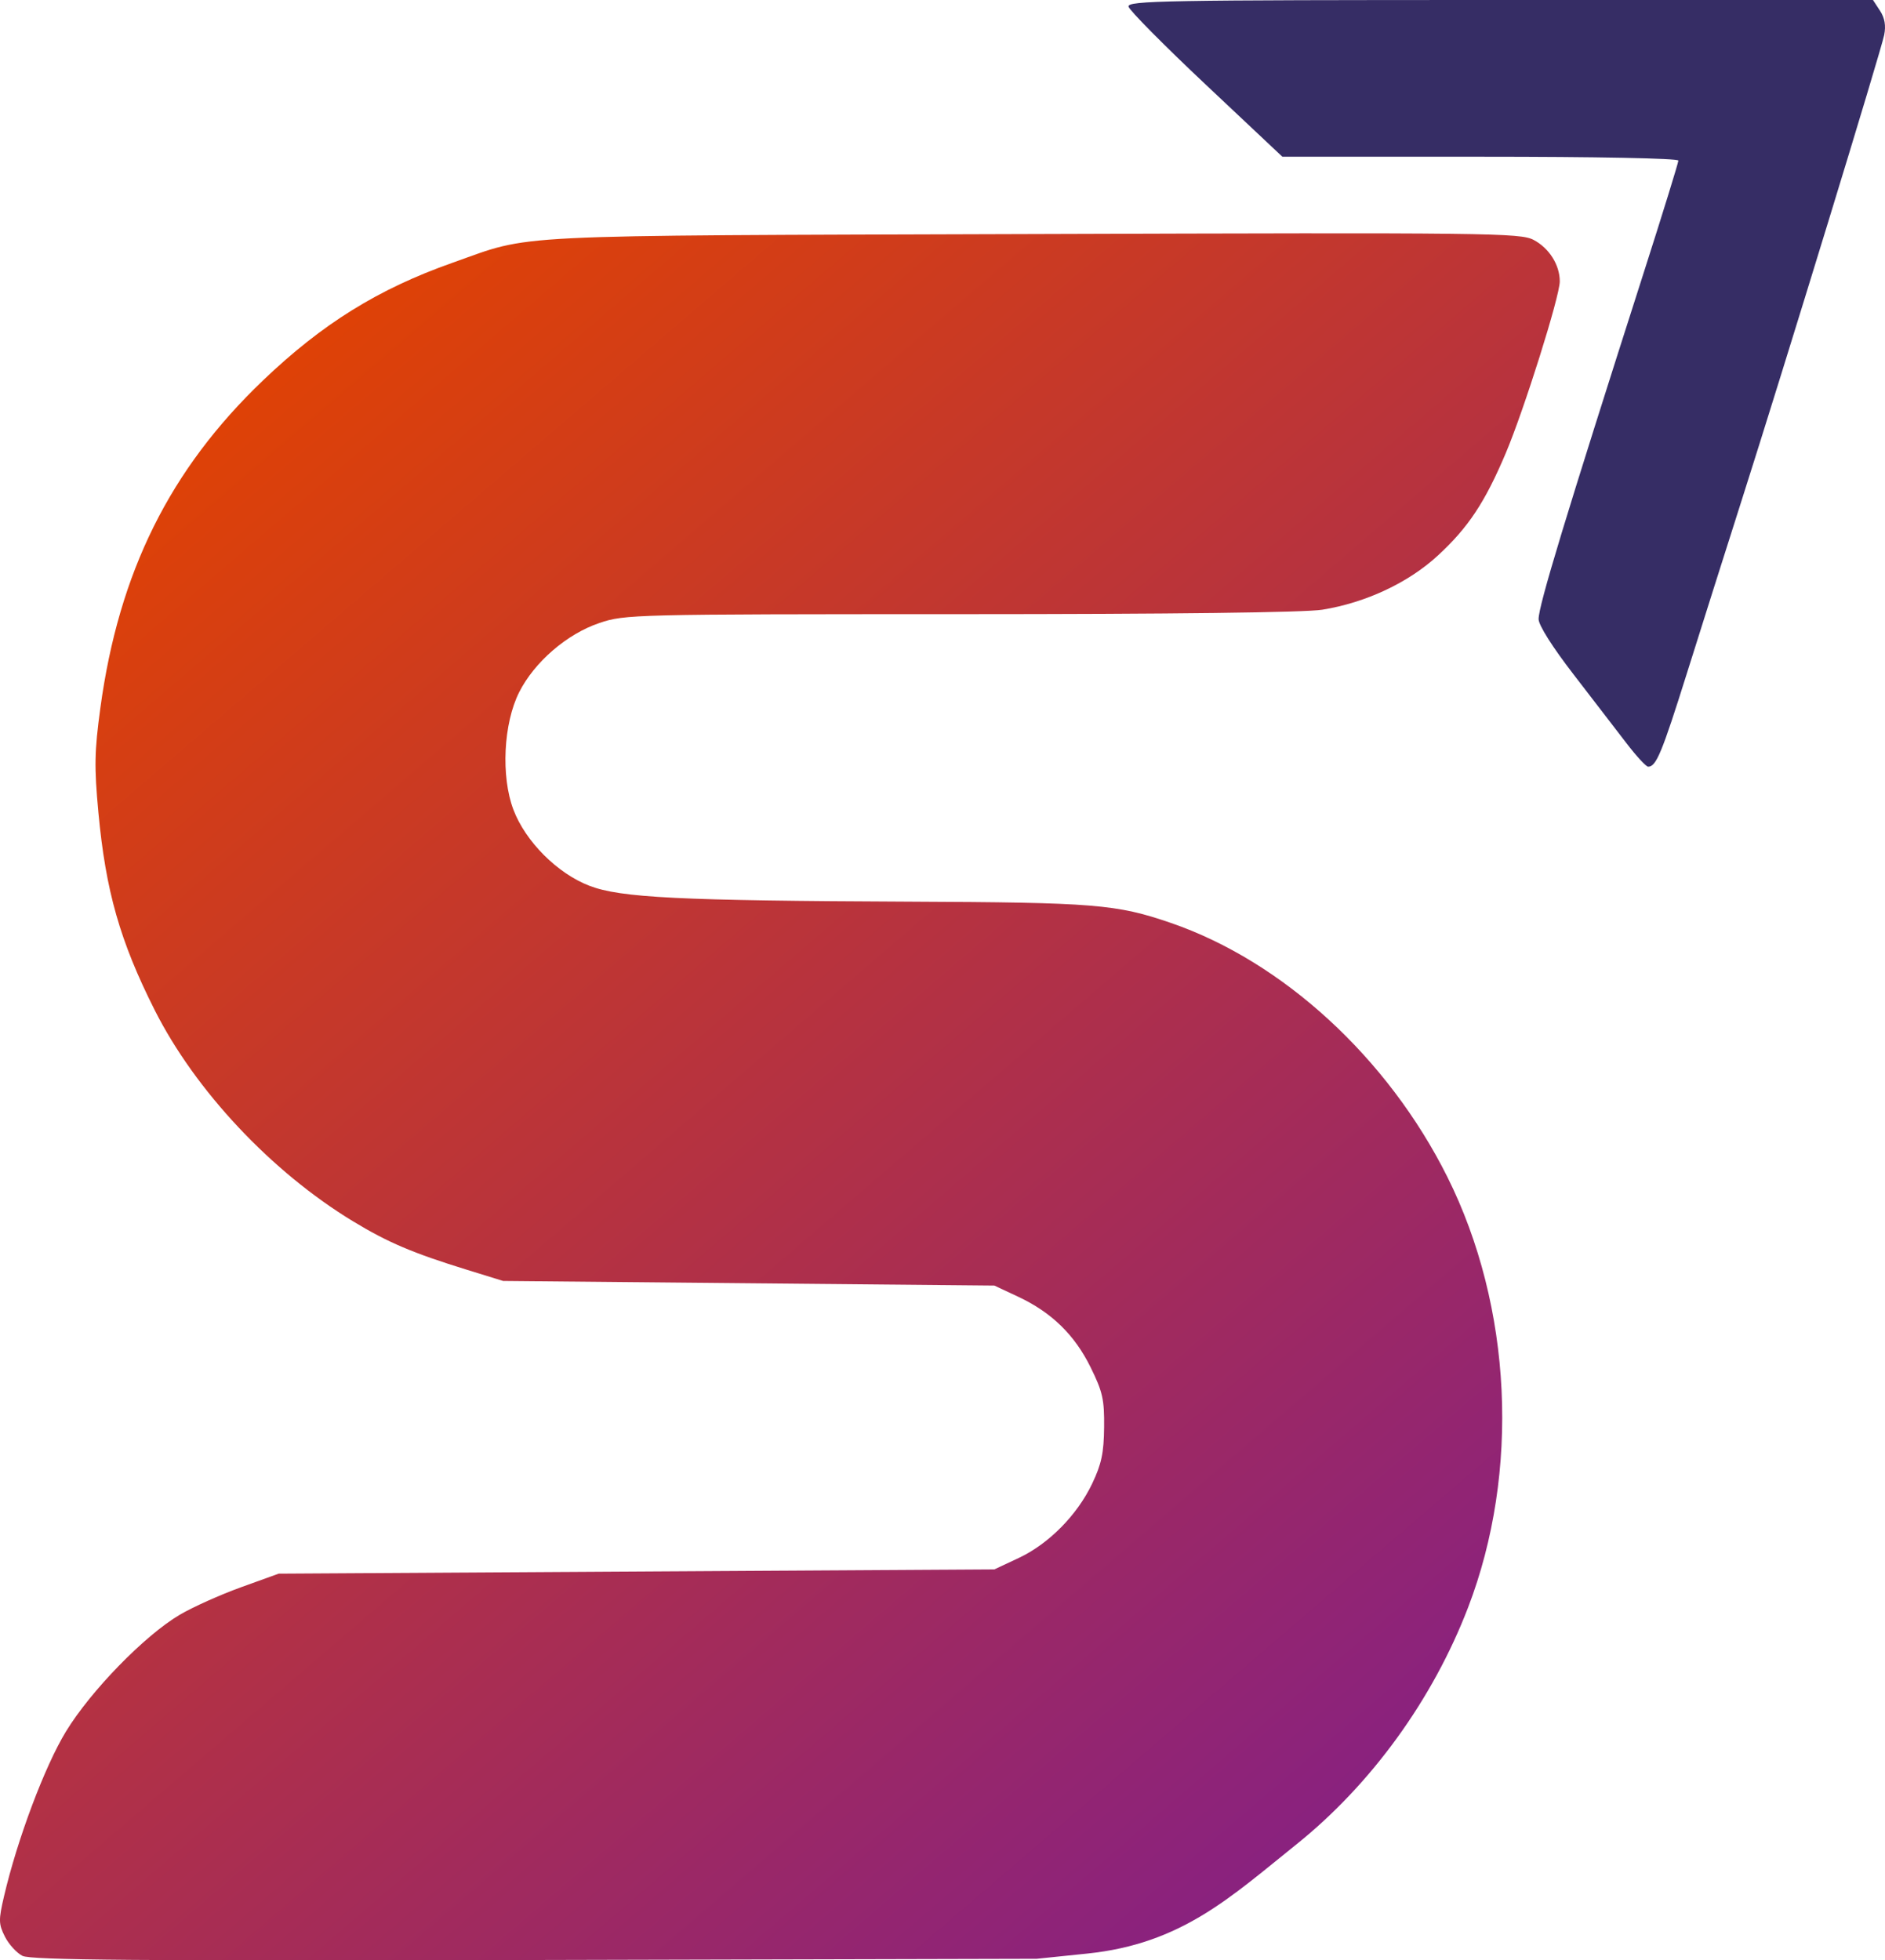 <?xml version="1.0" encoding="UTF-8" standalone="no"?>
<!-- Created with Inkscape (http://www.inkscape.org/) -->

<svg
   version="1.1"
   id="svg1"
   width="512.315"
   height="532.701"
   viewBox="0 0 512.315 532.701"
   sodipodi:docname="logo.svg"
   inkscape:version="1.3.2 (091e20ef0f, 2023-11-25, custom)"
   xmlns:inkscape="http://www.inkscape.org/namespaces/inkscape"
   xmlns:sodipodi="http://sodipodi.sourceforge.net/DTD/sodipodi-0.dtd"
   xmlns:xlink="http://www.w3.org/1999/xlink"
   xmlns="http://www.w3.org/2000/svg"
   xmlns:svg="http://www.w3.org/2000/svg">
  <sodipodi:namedview
     id="namedview1"
     pagecolor="#ffffff"
     bordercolor="#666666"
     borderopacity="1.0"
     inkscape:showpageshadow="2"
     inkscape:pageopacity="0.0"
     inkscape:pagecheckerboard="0"
     inkscape:deskcolor="#d1d1d1"
     inkscape:zoom="0.12748433"
     inkscape:cx="298.07586"
     inkscape:cy="1992.4018"
     inkscape:window-width="840"
     inkscape:window-height="1400"
     inkscape:window-x="0"
     inkscape:window-y="0"
     inkscape:window-maximized="0"
     inkscape:current-layer="g25" />
  <defs
     id="defs1">
    <linearGradient
       id="linearGradient19">
      <stop
         style="stop-color:#ec641b;stop-opacity:1;"
         offset="0"
         id="stop20" />
      <stop
         style="stop-color:#831f88;stop-opacity:1;"
         offset="1"
         id="stop21" />
    </linearGradient>
    <linearGradient
       xlink:href="#linearGradient19"
       id="linearGradient21"
       x1="328.296"
       y1="366.268"
       x2="635.611"
       y2="724.247"
       gradientUnits="userSpaceOnUse" />
    <linearGradient
       xlink:href="#linearGradient2"
       id="linearGradient21-7"
       x1="328.296"
       y1="366.268"
       x2="635.611"
       y2="724.247"
       gradientUnits="userSpaceOnUse"
       gradientTransform="matrix(1.151,0,0,1.151,428.2,642.545)" />
    <linearGradient
       id="linearGradient2">
      <stop
         style="stop-color:#e24301;stop-opacity:1;"
         offset="0"
         id="stop1" />
      <stop
         style="stop-color:#831f88;stop-opacity:1;"
         offset="1"
         id="stop2" />
    </linearGradient>
  </defs>
  <g
     id="g1"
     transform="translate(298.499,278.374)">
    <g
       id="g2" />
    <g
       id="g22">
      <g
         id="g23">
        <g
           id="g24"
           transform="translate(-262,-262)">
          <g
             id="g25">
            <g
               id="g25-5"
               transform="translate(-797.871,-981.897)">
              <path
                 style="fill:url(#linearGradient21-7);fill-opacity:1;stroke-width:1.151"
                 d="m 767.471,1497 c -1.583,-0.802 -3.732,-3.161 -4.776,-5.242 -1.712,-3.413 -1.735,-4.485 -0.235,-10.919 3.61,-15.49 11.075,-35.357 16.828,-44.788 6.767,-11.093 21.417,-26.124 30.929,-31.733 3.523,-2.078 11.015,-5.442 16.649,-7.476 l 10.243,-3.699 97.262,-0.581 97.262,-0.581 6.584,-3.086 c 8.196,-3.841 15.919,-11.66 20.014,-20.261 2.507,-5.266 3.151,-8.313 3.222,-15.256 0.077,-7.564 -0.391,-9.65 -3.654,-16.278 -4.357,-8.85 -10.604,-14.942 -19.697,-19.205 l -6.469,-3.033 -66.76,-0.628 -66.76,-0.628 -9.862,-3.047 c -14.714,-4.545 -21.454,-7.414 -30.946,-13.172 -22.122,-13.419 -42.847,-35.486 -53.879,-57.367 -9.427,-18.697 -13.328,-32.381 -15.307,-53.69 -1.155,-12.437 -1.077,-16.617 0.533,-28.443 5.025,-36.907 18.882,-64.799 44.215,-89.003 16.12,-15.401 31.298,-24.826 51.433,-31.938 22.279,-7.87 11.871,-7.353 157.692,-7.824 124.549,-0.402 132.595,-0.308 136.199,1.596 4.228,2.234 7.105,6.795 7.105,11.264 0,4.075 -9.712,34.95 -14.69,46.702 -5.658,13.357 -10.156,20.142 -18.408,27.767 -8.008,7.4 -19.569,12.828 -31.418,14.751 -4.716,0.765 -40.609,1.208 -98.419,1.213 -89.23,0.012 -91.134,0.055 -98.114,2.413 -8.792,2.969 -17.602,10.566 -21.753,18.757 -4.297,8.48 -5.013,22.891 -1.588,31.944 3.277,8.661 11.934,17.335 20.647,20.689 8.483,3.265 24.321,4.052 86.936,4.319 50.391,0.215 56.33,0.698 71.114,5.785 30.449,10.476 58.992,36.693 75.136,69.013 17.629,35.292 19.789,80.166 5.633,117.008 -9.611,25.014 -26.341,48.085 -46.701,64.403 -17.858,14.313 -31.141,26.992 -56.823,29.638 l -13.705,1.412 -136.397,0.332 c -108.302,0.263 -136.99,0.031 -139.275,-1.126 z"
                 id="path1-6" />
              <path
                 style="fill:#362d65;fill-opacity:1;stroke-width:1.151"
                 d="m 1203.419,1167.473 c -2.687,-3.514 -9.159,-11.924 -14.382,-18.691 -5.755,-7.456 -9.496,-13.376 -9.496,-15.027 0,-3.669 7.264,-27.6 28.646,-94.377 5.136,-16.04 9.338,-29.637 9.338,-30.215 0,-0.619 -22.109,-1.051 -53.812,-1.051 h -53.812 l -20.718,-19.495 c -11.395,-10.722 -20.885,-20.305 -21.09,-21.294 -0.335,-1.62 9.689,-1.799 100.977,-1.799 H 1270.42 l 1.894,2.891 c 1.299,1.983 1.661,4.06 1.15,6.612 -0.867,4.335 -27.169,90.201 -38.693,126.319 -4.343,13.611 -11.06,34.823 -14.926,47.138 -6.787,21.617 -8.346,25.377 -10.524,25.377 -0.559,0 -3.215,-2.874 -5.902,-6.388 z"
                 id="path5-2" />
            </g>
          </g>
        </g>
      </g>
    </g>
  </g>
</svg>

